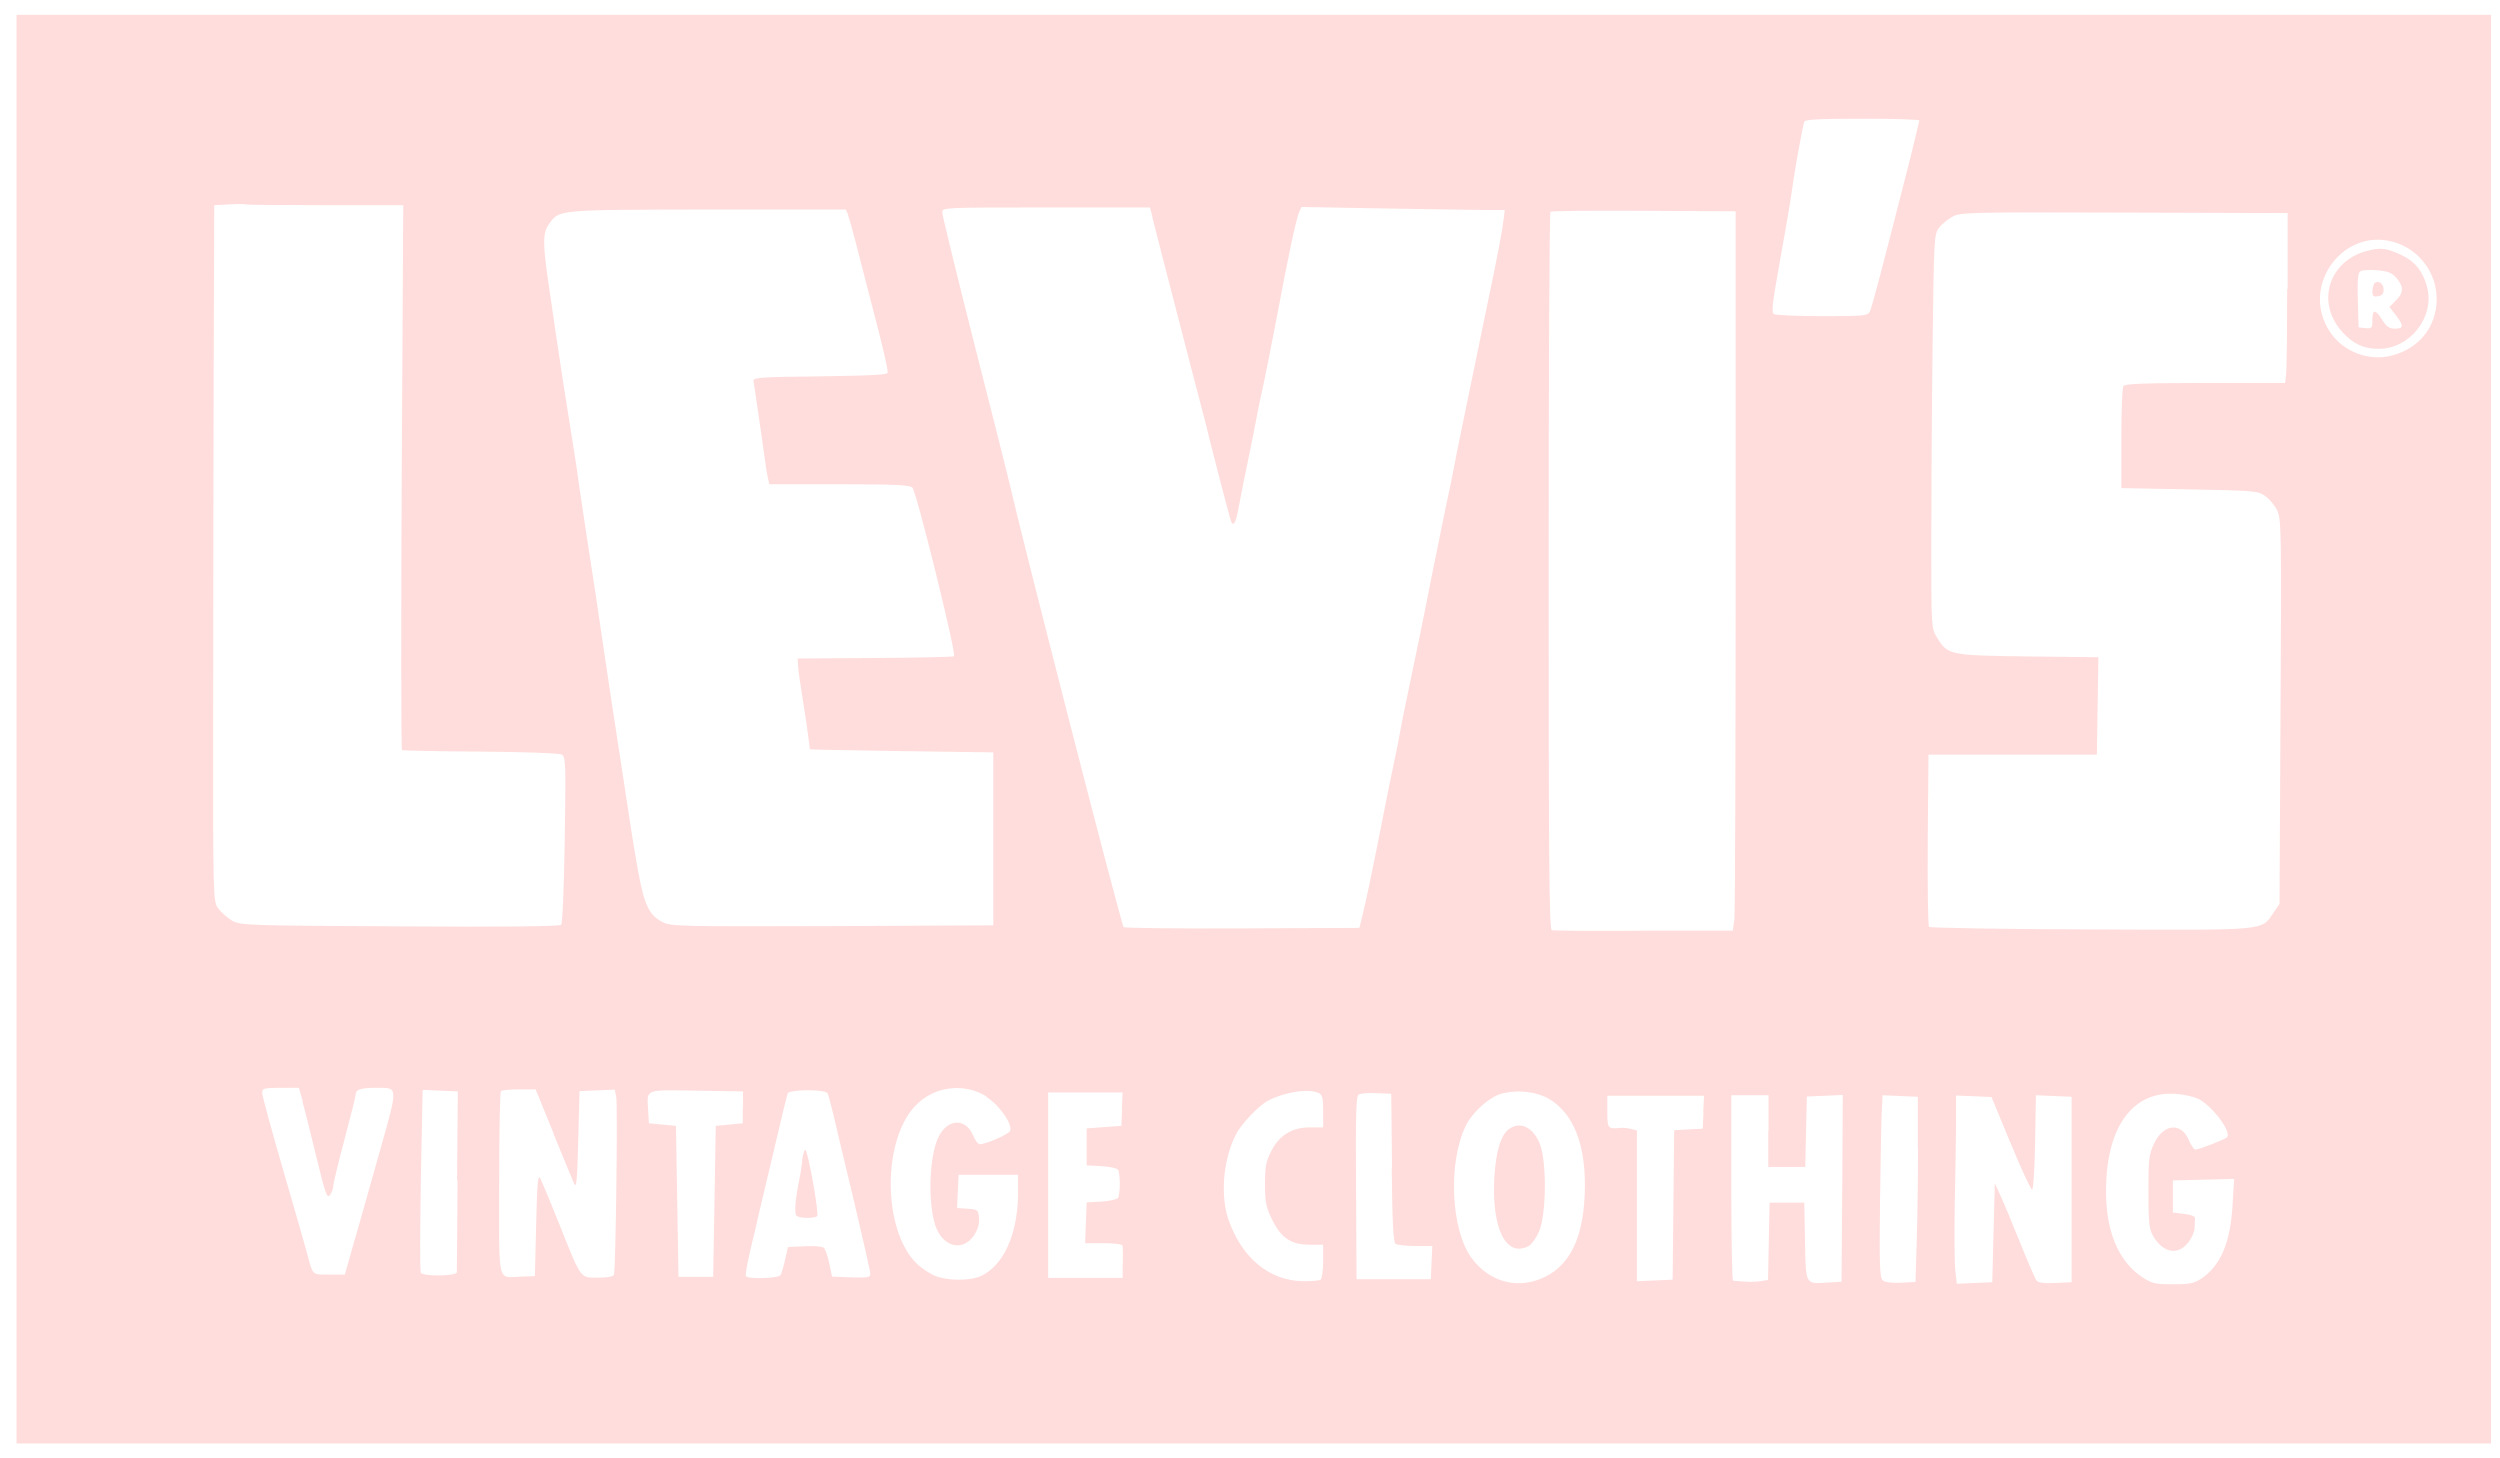 <svg width="84" height="49" viewBox="0 0 84 49" fill="none" xmlns="http://www.w3.org/2000/svg">
<g clip-path="url(#clip0_870_64611)">
<path fill-rule="evenodd" clip-rule="evenodd" d="M0.555 24.5V48.5H83.698V0.5H0.555V24.5ZM64.489 4.049C64.489 4.049 64.36 4.614 64.206 5.231C63.203 9.174 62.895 10.331 62.826 10.469C62.749 10.614 62.62 10.623 61.223 10.623C60.392 10.623 59.663 10.589 59.603 10.554C59.517 10.503 59.552 10.186 59.758 9.046C60.049 7.409 60.135 6.92 60.246 6.149C60.34 5.506 60.572 4.237 60.623 4.091C60.649 4.014 61.12 3.989 62.578 3.989C63.632 3.989 64.489 4.014 64.489 4.049ZM10.969 6.894H13.549L13.498 16.031C13.472 21.054 13.48 25.186 13.506 25.203C13.54 25.22 14.723 25.246 16.137 25.254C17.569 25.263 18.777 25.306 18.863 25.349C19.009 25.426 19.017 25.571 18.975 28.211C18.949 29.891 18.898 31.031 18.855 31.074C18.803 31.126 16.9 31.151 13.42 31.126C8.243 31.1 8.063 31.091 7.789 30.929C7.635 30.834 7.429 30.654 7.335 30.526C7.163 30.294 7.155 30.269 7.163 24.011C7.163 20.557 7.172 15.286 7.18 12.311L7.198 6.894L7.678 6.869C7.943 6.851 8.209 6.851 8.269 6.869C8.329 6.886 9.546 6.894 10.96 6.894H10.969ZM38.715 7.289C38.758 7.46 38.946 8.197 39.135 8.926C39.889 11.831 40.232 13.186 40.395 13.786C40.489 14.129 40.592 14.54 40.626 14.703C40.703 15.029 41.278 17.24 41.346 17.463C41.432 17.737 41.517 17.609 41.62 17.043C41.74 16.409 41.826 15.98 41.998 15.157C42.066 14.84 42.16 14.351 42.212 14.077C42.263 13.803 42.358 13.331 42.426 13.04C42.495 12.74 42.7 11.694 42.889 10.717C43.3 8.523 43.54 7.417 43.643 7.151L43.729 6.954L46.617 7.006C48.203 7.031 49.737 7.057 50.029 7.057H50.56L50.517 7.409C50.449 7.897 50.363 8.377 49.875 10.709C49.095 14.489 48.94 15.234 48.872 15.611C48.837 15.817 48.692 16.529 48.546 17.189C48.409 17.849 48.203 18.877 48.083 19.469C47.886 20.497 47.517 22.289 47.252 23.54C47.183 23.857 47.089 24.329 47.046 24.577C47.003 24.826 46.909 25.297 46.84 25.614C46.772 25.931 46.678 26.386 46.635 26.609C46.549 27.046 46.232 28.657 46 29.763C45.923 30.131 45.82 30.594 45.769 30.8L45.675 31.177L41.766 31.194C39.615 31.203 37.815 31.186 37.755 31.151C37.678 31.1 34.335 18.08 33.906 16.186C33.872 16.023 33.349 13.966 32.749 11.6C32.149 9.234 31.66 7.229 31.66 7.134C31.66 6.971 31.712 6.971 35.149 6.971H38.638L38.723 7.28L38.715 7.289ZM28.497 7.246C28.566 7.409 28.772 8.206 29.543 11.214C29.715 11.891 29.826 12.389 29.826 12.517C29.826 12.594 29.295 12.62 27.563 12.646C25.6 12.663 25.3 12.689 25.317 12.791C25.326 12.86 25.395 13.306 25.463 13.786C25.532 14.266 25.635 14.934 25.677 15.277C25.72 15.62 25.78 15.98 25.806 16.083L25.849 16.271H28.206C30.092 16.271 30.58 16.297 30.657 16.383C30.803 16.554 32.14 21.971 32.055 22.049C32.029 22.074 30.837 22.1 29.406 22.109L26.8 22.126L26.817 22.374C26.817 22.511 26.895 23.017 26.972 23.497C27.049 23.977 27.135 24.543 27.16 24.766C27.186 24.98 27.212 25.169 27.212 25.177C27.212 25.186 28.609 25.211 30.297 25.237L33.375 25.28V31.091L27.966 31.117C22.96 31.134 22.54 31.126 22.275 30.989C21.812 30.757 21.649 30.414 21.443 29.283C21.246 28.169 21.229 28.023 20.852 25.546C20.8 25.211 20.723 24.74 20.689 24.483C20.646 24.234 20.5 23.24 20.355 22.28C20.055 20.231 19.926 19.366 19.686 17.84C19.592 17.223 19.48 16.477 19.438 16.177C19.403 15.877 19.309 15.286 19.24 14.849C19.017 13.477 18.777 11.917 18.692 11.317C18.649 11 18.529 10.229 18.443 9.611C18.229 8.163 18.229 7.837 18.452 7.52C18.795 7.04 18.726 7.049 23.783 7.04H28.42L28.497 7.22V7.246ZM58.318 18.809C58.318 25.246 58.3 30.689 58.275 30.894L58.223 31.271H55.232C53.586 31.289 52.197 31.271 52.138 31.254C52.052 31.22 52.035 28.734 52.035 19.194C52.035 12.586 52.06 7.151 52.095 7.117C52.129 7.083 53.535 7.074 55.232 7.083L58.318 7.1V18.809ZM76.849 9.714C76.849 11.111 76.832 12.389 76.815 12.56L76.78 12.869H74.097C72.049 12.869 71.397 12.894 71.346 12.971C71.303 13.031 71.278 13.82 71.278 14.737V16.4L73.566 16.443C75.76 16.486 75.863 16.494 76.112 16.666C76.257 16.769 76.438 16.991 76.515 17.154C76.652 17.437 76.66 17.9 76.626 23.917L76.592 30.371L76.386 30.671C75.975 31.28 76.232 31.254 70.24 31.229C67.292 31.22 64.849 31.177 64.815 31.143C64.78 31.109 64.763 29.797 64.772 28.22L64.797 25.357H70.455L70.48 23.72L70.506 22.083L68.157 22.057C65.517 22.023 65.449 22.014 65.089 21.431C64.892 21.114 64.892 21.114 64.892 18.251C64.892 16.674 64.909 13.7 64.935 11.634C64.978 8.026 64.986 7.871 65.149 7.657C65.243 7.529 65.449 7.366 65.603 7.28C65.877 7.134 66.169 7.126 71.38 7.143L76.866 7.16V9.697L76.849 9.714ZM80.552 8.171C81.34 8.454 81.872 9.209 81.872 10.049C81.872 10.991 81.263 11.737 80.312 11.96C79.566 12.131 78.743 11.814 78.306 11.18C77.226 9.611 78.778 7.537 80.552 8.171ZM79.532 8.429C78.237 8.771 77.809 10.169 78.7 11.154C79.069 11.557 79.412 11.72 79.926 11.72C80.972 11.72 81.803 10.666 81.555 9.663C81.426 9.14 81.143 8.78 80.698 8.574C80.192 8.334 79.978 8.309 79.54 8.429H79.532ZM80.526 9.346C80.766 9.629 80.766 9.843 80.5 10.1L80.286 10.314L80.5 10.589C80.775 10.949 80.766 11.043 80.466 11.043C80.278 11.043 80.183 10.974 80.046 10.751C79.815 10.383 79.712 10.383 79.712 10.751C79.712 11.026 79.695 11.043 79.48 11.026L79.249 11L79.223 10.091C79.206 9.423 79.223 9.166 79.309 9.114C79.369 9.071 79.618 9.063 79.875 9.08C80.235 9.114 80.372 9.166 80.517 9.337L80.526 9.346ZM79.772 9.526C79.772 9.526 79.712 9.671 79.712 9.783C79.712 9.946 79.746 9.98 79.9 9.954C80.037 9.937 80.089 9.869 80.089 9.723C80.089 9.526 79.9 9.397 79.772 9.526ZM10.155 36.98C10.223 37.22 10.438 38.069 10.626 38.857C10.935 40.126 10.986 40.28 11.089 40.151C11.149 40.066 11.2 39.929 11.2 39.843C11.2 39.757 11.372 39.046 11.578 38.274C11.783 37.503 11.955 36.817 11.955 36.757C11.955 36.603 12.143 36.551 12.649 36.551C13.386 36.551 13.386 36.466 12.76 38.686C12.452 39.774 12.135 40.906 12.049 41.206C11.963 41.506 11.818 41.986 11.74 42.286L11.586 42.826H11.055C10.472 42.826 10.523 42.877 10.309 42.08C10.275 41.943 9.923 40.726 9.529 39.363C9.135 38.009 8.809 36.817 8.809 36.723C8.809 36.569 8.86 36.551 9.426 36.551H10.043L10.172 36.989L10.155 36.98ZM33.135 36.851C33.589 37.134 34.052 37.811 33.932 38.009C33.855 38.129 33.126 38.446 32.92 38.446C32.86 38.446 32.766 38.317 32.697 38.154C32.466 37.597 31.909 37.571 31.583 38.111C31.24 38.669 31.155 40.246 31.412 41.129C31.635 41.883 32.329 42.089 32.723 41.514C32.852 41.317 32.912 41.129 32.895 40.931C32.869 40.649 32.86 40.64 32.517 40.614L32.157 40.589L32.183 40.031L32.209 39.474H34.206V40.203C34.172 41.514 33.709 42.517 32.972 42.869C32.586 43.049 31.806 43.04 31.378 42.851C31.198 42.766 30.923 42.586 30.786 42.44C29.663 41.317 29.637 38.351 30.743 37.169C31.36 36.5 32.38 36.363 33.152 36.843L33.135 36.851ZM15.375 39.654C15.366 41.3 15.349 42.689 15.349 42.749C15.349 42.877 14.226 42.894 14.14 42.766C14.106 42.714 14.115 41.317 14.14 39.646L14.2 36.62L14.792 36.646L15.383 36.671L15.357 39.663L15.375 39.654ZM18.598 38.094C18.932 38.909 19.24 39.663 19.292 39.774C19.369 39.946 19.395 39.654 19.429 38.326L19.472 36.663L20.063 36.637L20.655 36.611L20.706 36.86C20.758 37.126 20.689 42.646 20.629 42.826C20.612 42.894 20.423 42.929 20.098 42.929C19.489 42.929 19.54 43.006 18.812 41.18C18.512 40.426 18.212 39.714 18.16 39.603C18.075 39.431 18.049 39.689 18.015 41.137L17.972 42.877L17.517 42.894C16.695 42.92 16.772 43.237 16.772 39.774C16.772 38.094 16.797 36.697 16.832 36.663C16.858 36.629 17.14 36.603 17.44 36.603H17.997L18.598 38.077V38.094ZM24.957 37.203V37.743L24.503 37.786L24.049 37.829L24.006 40.366L23.963 42.903H22.797L22.755 40.366L22.712 37.829L22.258 37.786L21.803 37.743L21.777 37.297C21.735 36.577 21.64 36.62 23.406 36.646L24.966 36.671V37.211L24.957 37.203ZM27.795 36.714C27.829 36.766 27.915 37.091 28 37.443C28.078 37.794 28.395 39.106 28.695 40.366C28.995 41.626 29.243 42.723 29.243 42.8C29.243 42.92 29.157 42.937 28.6 42.92L27.957 42.894L27.863 42.449C27.812 42.2 27.726 41.969 27.683 41.926C27.64 41.883 27.349 41.857 27.04 41.874L26.475 41.9L26.38 42.32C26.329 42.551 26.26 42.783 26.226 42.843C26.157 42.954 25.129 42.989 25.06 42.877C25.035 42.843 25.112 42.44 25.215 41.986C25.326 41.531 25.455 40.991 25.497 40.786C25.583 40.417 26.046 38.454 26.303 37.383C26.372 37.083 26.449 36.8 26.466 36.74C26.509 36.603 27.709 36.594 27.795 36.731V36.714ZM44.295 36.714C44.432 36.783 44.458 36.894 44.458 37.34V37.88H44.02C43.412 37.88 42.992 38.137 42.718 38.669C42.538 39.02 42.503 39.191 42.503 39.791C42.503 40.391 42.538 40.563 42.752 41C43.06 41.609 43.386 41.823 44.02 41.823H44.458V42.38C44.458 42.689 44.415 42.963 44.372 42.997C44.32 43.031 44.055 43.049 43.789 43.049C42.649 43.031 41.732 42.277 41.278 40.983C40.995 40.169 41.097 38.943 41.535 38.103C41.706 37.769 42.289 37.151 42.597 36.989C43.155 36.689 43.995 36.56 44.312 36.731L44.295 36.714ZM51.88 36.834C52.858 37.297 53.329 38.463 53.243 40.203C53.175 41.609 52.746 42.483 51.932 42.894C51.023 43.349 50.046 43.091 49.438 42.26C48.752 41.309 48.649 39.089 49.24 37.846C49.446 37.409 49.96 36.929 50.372 36.774C50.8 36.62 51.469 36.646 51.88 36.843V36.834ZM37.703 37.271L37.678 37.829L37.095 37.871L36.512 37.914V39.157L37.009 39.183C37.283 39.2 37.532 39.251 37.566 39.303C37.6 39.354 37.626 39.569 37.626 39.774C37.626 39.98 37.6 40.194 37.566 40.246C37.532 40.297 37.283 40.357 37.009 40.374L36.512 40.4L36.486 41.086L36.46 41.771H37.086C37.438 41.771 37.72 41.806 37.72 41.857C37.72 41.9 37.729 42.011 37.729 42.106C37.729 42.2 37.729 42.423 37.72 42.603V42.937H35.218V36.706H37.72L37.695 37.263L37.703 37.271ZM46.763 39.243C46.78 41.103 46.815 41.746 46.892 41.797C46.952 41.831 47.252 41.866 47.56 41.866H48.126L48.1 42.423L48.075 42.98H45.58L45.563 39.911C45.546 37.511 45.563 36.826 45.649 36.774C45.709 36.74 45.975 36.714 46.249 36.731L46.746 36.749L46.772 39.234L46.763 39.243ZM73.866 36.92C74.355 37.177 74.998 38.051 74.826 38.214C74.74 38.291 73.883 38.626 73.763 38.626C73.72 38.626 73.618 38.48 73.54 38.3C73.283 37.691 72.675 37.76 72.366 38.446C72.203 38.797 72.186 38.977 72.186 40.04C72.186 41.026 72.212 41.291 72.332 41.506C72.649 42.08 73.155 42.2 73.506 41.771C73.626 41.634 73.729 41.403 73.737 41.274C73.737 41.146 73.755 40.983 73.755 40.931C73.755 40.871 73.618 40.811 73.386 40.786L73.009 40.743V39.663L74.038 39.637L75.066 39.611L75.015 40.469C74.946 41.737 74.62 42.509 73.986 42.946C73.72 43.126 73.583 43.151 73.009 43.151C72.4 43.151 72.306 43.126 71.963 42.903C71.166 42.363 70.746 41.343 70.763 39.954C70.78 37.837 71.68 36.629 73.146 36.757C73.412 36.783 73.729 36.851 73.849 36.92H73.866ZM57.237 37.366L57.212 37.923L56.732 37.949L56.252 37.974L56.226 40.486L56.2 42.997L55.6 43.023L55 43.049V37.983L54.803 37.931C54.692 37.906 54.538 37.889 54.452 37.897C54.023 37.94 54.006 37.923 54.006 37.357V36.817H57.255L57.229 37.374L57.237 37.366ZM59.415 38.009V39.209H60.657L60.683 38.026L60.709 36.843L61.318 36.817L61.917 36.791L61.9 39.929L61.875 43.066L61.463 43.091C60.64 43.143 60.675 43.203 60.649 41.711L60.623 40.409H59.458L59.432 41.703L59.406 43.006L59.14 43.049C58.917 43.083 58.66 43.074 58.232 43.031C58.197 43.031 58.172 41.626 58.172 39.911V36.8H59.423V38L59.415 38.009ZM64.446 38.549C64.446 39.483 64.429 40.889 64.403 41.66L64.36 43.074L63.872 43.1C63.572 43.117 63.34 43.083 63.263 43.023C63.16 42.937 63.143 42.551 63.169 40.34C63.186 38.917 63.212 37.546 63.229 37.28L63.255 36.8L63.846 36.826L64.438 36.851V38.557L64.446 38.549ZM67.558 38.411C67.909 39.269 68.235 39.971 68.278 39.971C68.32 39.971 68.363 39.269 68.38 38.386L68.406 36.8L69.006 36.826L69.606 36.851V43.083L69.058 43.109C68.68 43.126 68.483 43.1 68.423 43.023C68.38 42.963 68.123 42.371 67.858 41.711C67.592 41.051 67.3 40.34 67.198 40.134L67.026 39.757L66.983 41.42L66.94 43.083L66.349 43.109L65.749 43.134L65.698 42.697C65.672 42.457 65.663 41.454 65.68 40.469C65.698 39.483 65.723 38.257 65.723 37.743V36.809L66.323 36.834L66.915 36.86L67.558 38.42V38.411ZM50.715 37.923C50.432 38.12 50.26 38.686 50.209 39.56C50.115 41.283 50.603 42.269 51.366 41.866C51.46 41.814 51.615 41.6 51.709 41.386C51.958 40.837 51.975 39.037 51.743 38.446C51.529 37.889 51.092 37.666 50.723 37.923H50.715ZM26.955 39.029C26.929 39.243 26.869 39.594 26.826 39.8C26.723 40.297 26.689 40.777 26.758 40.846C26.852 40.94 27.4 40.949 27.46 40.854C27.52 40.751 27.143 38.634 27.058 38.634C27.023 38.634 26.972 38.814 26.946 39.029H26.955Z" fill="#FFDDDC"/>
</g>
<defs>
<clipPath id="clip0_870_64611">
<rect width="83.143" height="48" fill="white" transform="translate(0.555 0.5)"/>
</clipPath>
</defs>
</svg>
